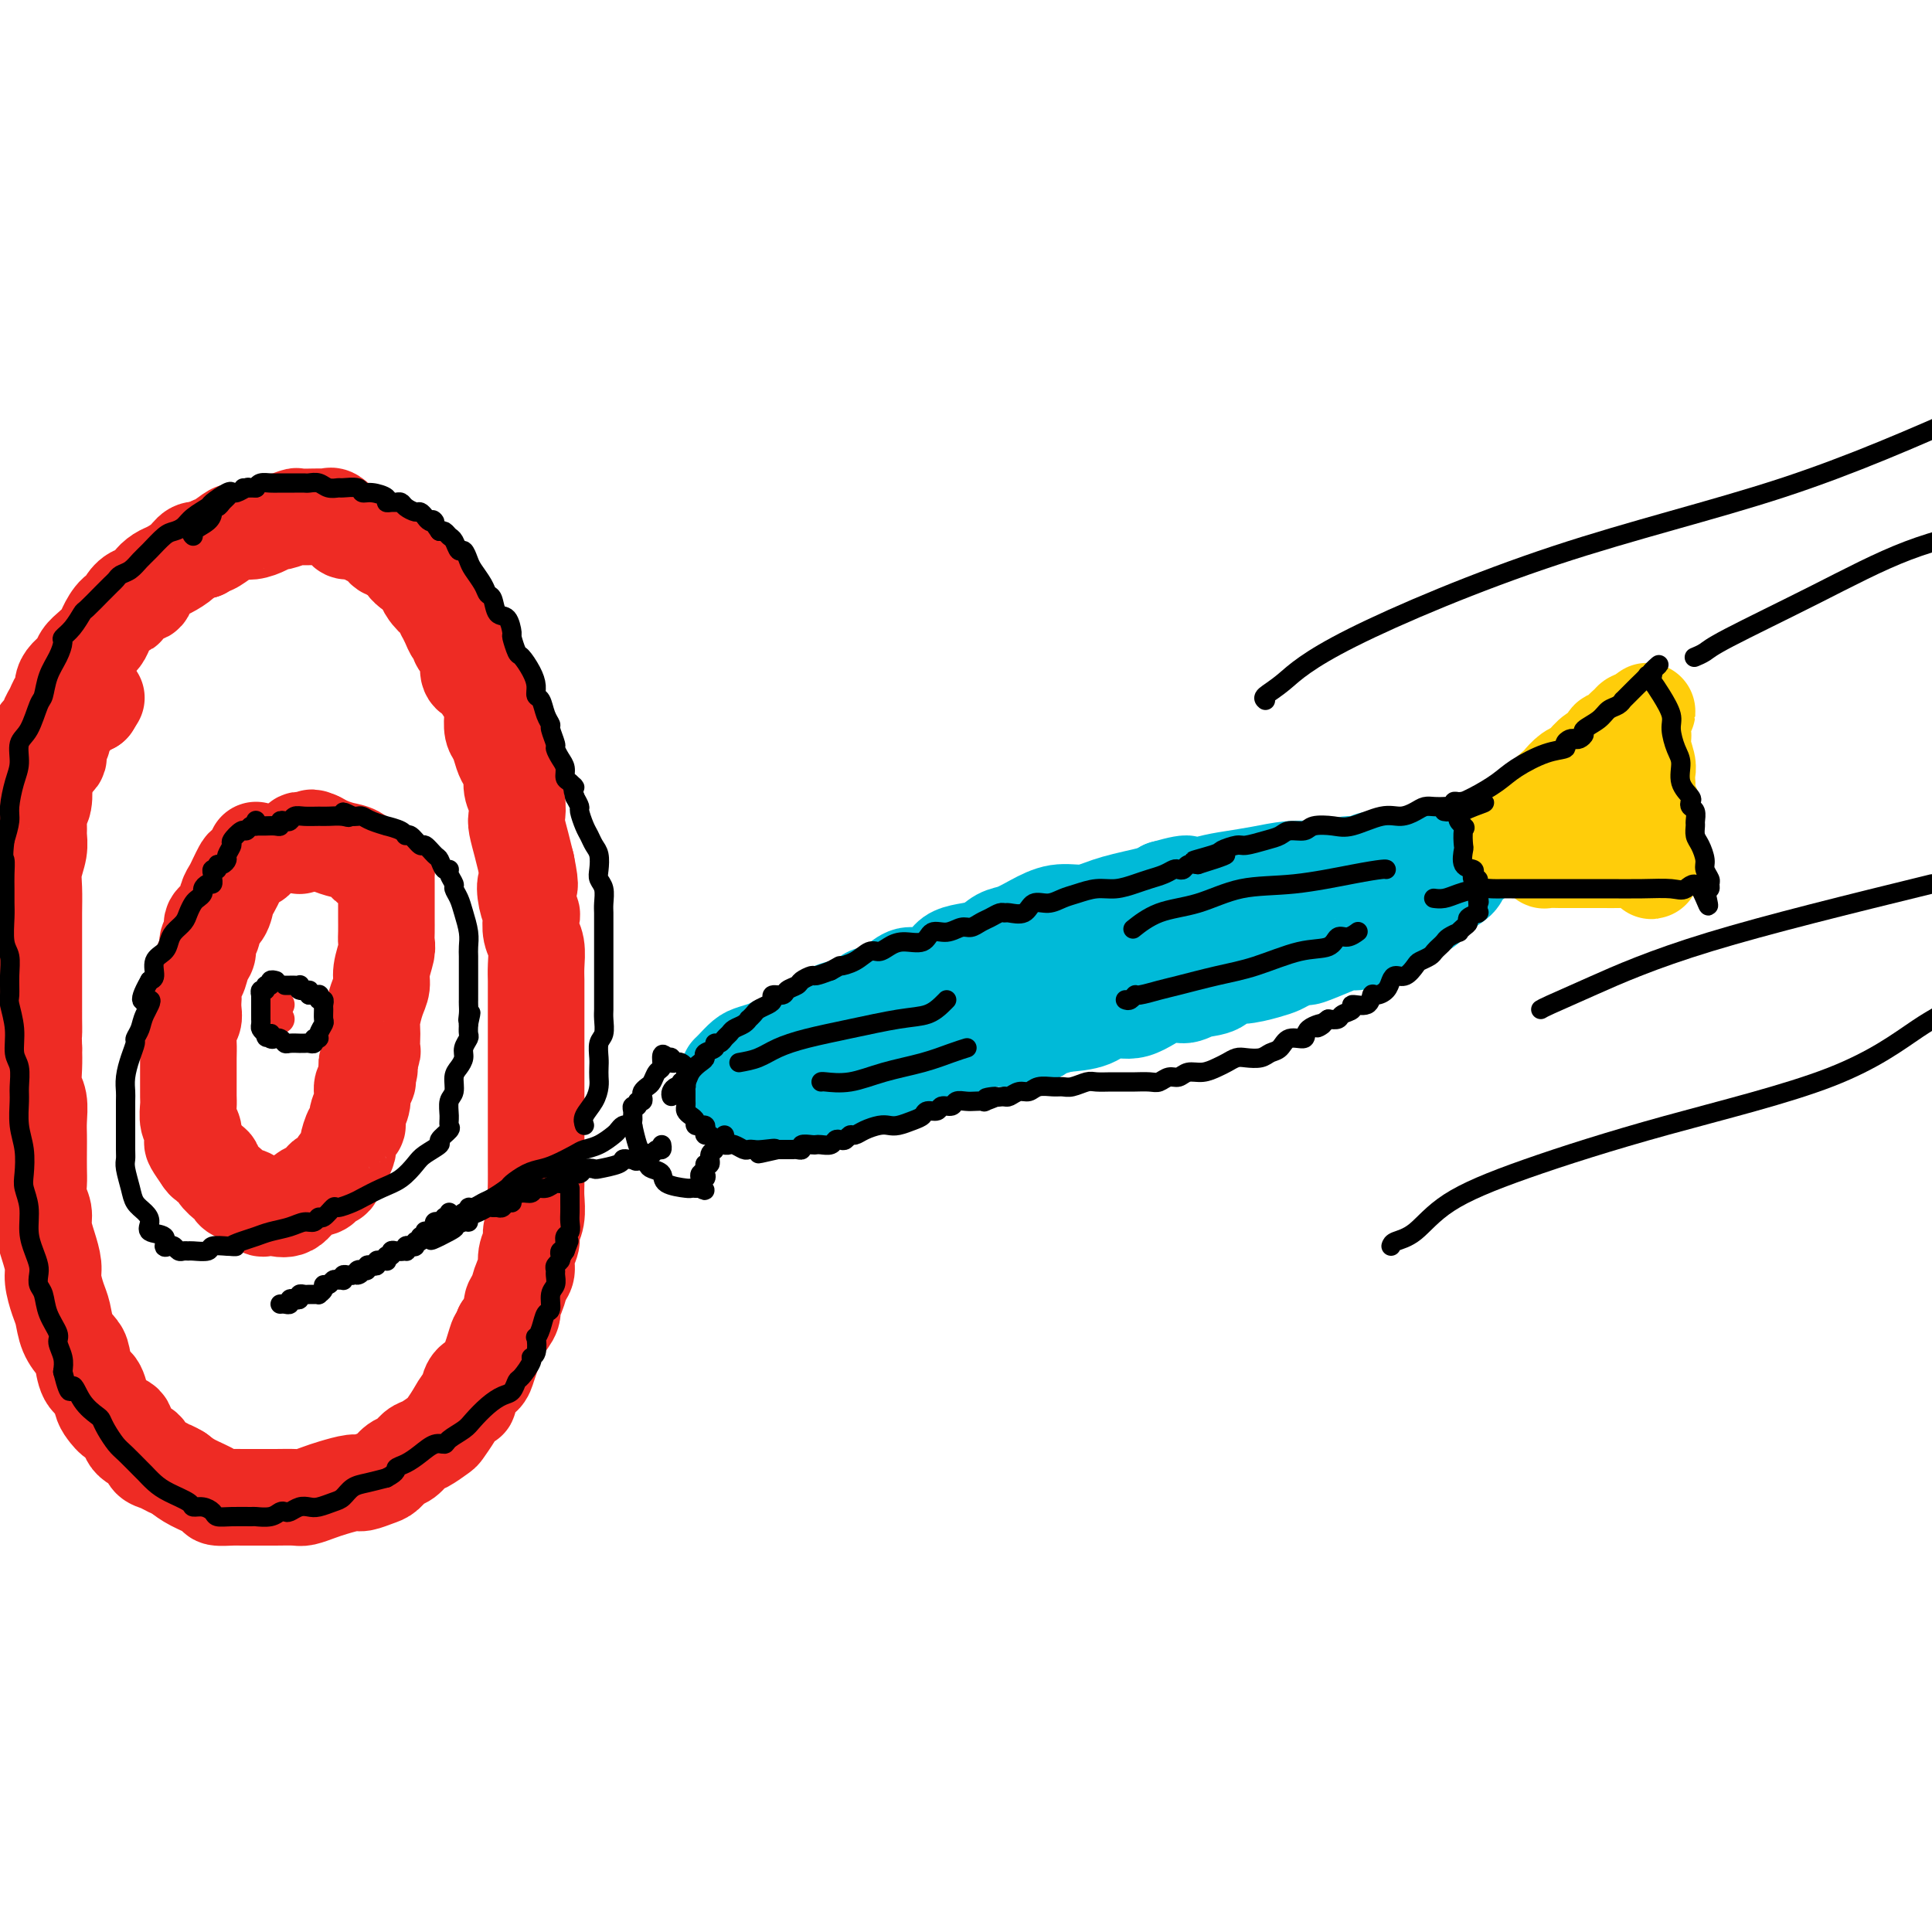 <svg viewBox='0 0 400 400' version='1.1' xmlns='http://www.w3.org/2000/svg' xmlns:xlink='http://www.w3.org/1999/xlink'><g fill='none' stroke='#00BAD8' stroke-width='20' stroke-linecap='round' stroke-linejoin='round'><path d='M151,222c-0.063,0.059 -0.126,0.118 0,0c0.126,-0.118 0.442,-0.413 1,-1c0.558,-0.587 1.359,-1.466 2,-2c0.641,-0.534 1.124,-0.724 2,-1c0.876,-0.276 2.145,-0.640 3,-1c0.855,-0.360 1.295,-0.716 2,-1c0.705,-0.284 1.676,-0.494 3,-1c1.324,-0.506 3.002,-1.306 4,-2c0.998,-0.694 1.316,-1.281 2,-2c0.684,-0.719 1.733,-1.571 3,-2c1.267,-0.429 2.751,-0.434 4,-1c1.249,-0.566 2.262,-1.691 3,-2c0.738,-0.309 1.203,0.199 2,0c0.797,-0.199 1.928,-1.104 3,-2c1.072,-0.896 2.085,-1.785 3,-2c0.915,-0.215 1.732,0.242 3,0c1.268,-0.242 2.986,-1.182 4,-2c1.014,-0.818 1.324,-1.514 2,-2c0.676,-0.486 1.719,-0.763 3,-1c1.281,-0.237 2.799,-0.435 4,-1c1.201,-0.565 2.085,-1.495 3,-2c0.915,-0.505 1.862,-0.583 3,-1c1.138,-0.417 2.467,-1.172 4,-2c1.533,-0.828 3.270,-1.727 5,-2c1.730,-0.273 3.454,0.082 5,0c1.546,-0.082 2.914,-0.599 4,-1c1.086,-0.401 1.889,-0.685 3,-1c1.111,-0.315 2.530,-0.662 4,-1c1.470,-0.338 2.991,-0.668 4,-1c1.009,-0.332 1.504,-0.666 2,-1'/><path d='M241,184c7.470,-2.118 4.146,-0.414 4,0c-0.146,0.414 2.888,-0.464 5,-1c2.112,-0.536 3.302,-0.731 5,-1c1.698,-0.269 3.903,-0.612 6,-1c2.097,-0.388 4.085,-0.821 6,-1c1.915,-0.179 3.757,-0.104 5,0c1.243,0.104 1.888,0.238 3,0c1.112,-0.238 2.691,-0.847 4,-1c1.309,-0.153 2.346,0.151 3,0c0.654,-0.151 0.923,-0.757 2,-1c1.077,-0.243 2.960,-0.121 4,0c1.040,0.121 1.236,0.243 2,0c0.764,-0.243 2.095,-0.850 3,-1c0.905,-0.150 1.384,0.156 2,0c0.616,-0.156 1.370,-0.774 2,-1c0.630,-0.226 1.138,-0.061 2,0c0.862,0.061 2.078,0.016 3,0c0.922,-0.016 1.549,-0.005 2,0c0.451,0.005 0.725,0.002 1,0'/><path d='M305,176c9.870,-1.046 2.544,0.340 0,1c-2.544,0.660 -0.306,0.596 0,1c0.306,0.404 -1.319,1.278 -2,2c-0.681,0.722 -0.419,1.293 -1,2c-0.581,0.707 -2.004,1.552 -3,2c-0.996,0.448 -1.564,0.500 -2,1c-0.436,0.500 -0.738,1.447 -1,2c-0.262,0.553 -0.482,0.711 -1,1c-0.518,0.289 -1.332,0.707 -2,1c-0.668,0.293 -1.190,0.461 -2,1c-0.810,0.539 -1.907,1.450 -3,2c-1.093,0.550 -2.180,0.737 -3,1c-0.820,0.263 -1.373,0.600 -2,1c-0.627,0.400 -1.328,0.863 -2,1c-0.672,0.137 -1.314,-0.051 -2,0c-0.686,0.051 -1.415,0.342 -3,1c-1.585,0.658 -4.025,1.681 -5,2c-0.975,0.319 -0.484,-0.068 -1,0c-0.516,0.068 -2.040,0.591 -3,1c-0.960,0.409 -1.358,0.705 -2,1c-0.642,0.295 -1.530,0.589 -3,1c-1.470,0.411 -3.523,0.938 -5,1c-1.477,0.062 -2.378,-0.340 -3,0c-0.622,0.340 -0.966,1.423 -2,2c-1.034,0.577 -2.759,0.646 -4,1c-1.241,0.354 -2.000,0.991 -3,1c-1.000,0.009 -2.243,-0.611 -4,0c-1.757,0.611 -4.028,2.452 -6,3c-1.972,0.548 -3.646,-0.199 -5,0c-1.354,0.199 -2.387,1.342 -4,2c-1.613,0.658 -3.807,0.829 -6,1'/><path d='M220,212c-10.337,3.018 -5.678,2.064 -5,2c0.678,-0.064 -2.623,0.761 -5,1c-2.377,0.239 -3.829,-0.107 -5,0c-1.171,0.107 -2.059,0.668 -3,1c-0.941,0.332 -1.933,0.437 -3,1c-1.067,0.563 -2.209,1.585 -3,2c-0.791,0.415 -1.229,0.223 -2,0c-0.771,-0.223 -1.873,-0.476 -3,0c-1.127,0.476 -2.279,1.682 -3,2c-0.721,0.318 -1.012,-0.251 -2,0c-0.988,0.251 -2.672,1.321 -4,2c-1.328,0.679 -2.300,0.965 -3,1c-0.700,0.035 -1.127,-0.183 -2,0c-0.873,0.183 -2.192,0.767 -3,1c-0.808,0.233 -1.104,0.115 -2,0c-0.896,-0.115 -2.394,-0.227 -3,0c-0.606,0.227 -0.322,0.792 -1,1c-0.678,0.208 -2.317,0.060 -3,0c-0.683,-0.060 -0.408,-0.030 -1,0c-0.592,0.030 -2.051,0.061 -3,0c-0.949,-0.061 -1.388,-0.212 -2,0c-0.612,0.212 -1.395,0.788 -2,1c-0.605,0.212 -1.030,0.061 -1,0c0.030,-0.061 0.515,-0.030 1,0'/><path d='M157,227c-9.664,2.354 -2.324,0.740 1,0c3.324,-0.740 2.634,-0.607 3,-1c0.366,-0.393 1.790,-1.313 4,-2c2.210,-0.687 5.207,-1.140 8,-2c2.793,-0.860 5.382,-2.128 8,-3c2.618,-0.872 5.266,-1.346 8,-2c2.734,-0.654 5.554,-1.486 8,-2c2.446,-0.514 4.517,-0.711 6,-1c1.483,-0.289 2.377,-0.669 3,-1c0.623,-0.331 0.973,-0.612 2,-1c1.027,-0.388 2.729,-0.881 4,-1c1.271,-0.119 2.111,0.138 3,0c0.889,-0.138 1.828,-0.670 3,-1c1.172,-0.330 2.576,-0.457 4,-1c1.424,-0.543 2.868,-1.504 4,-2c1.132,-0.496 1.954,-0.529 3,-1c1.046,-0.471 2.318,-1.379 3,-2c0.682,-0.621 0.774,-0.955 1,-1c0.226,-0.045 0.584,0.199 1,0c0.416,-0.199 0.888,-0.841 1,-1c0.112,-0.159 -0.137,0.165 0,0c0.137,-0.165 0.659,-0.818 1,-1c0.341,-0.182 0.500,0.107 1,0c0.500,-0.107 1.340,-0.611 2,-1c0.660,-0.389 1.139,-0.664 2,-1c0.861,-0.336 2.105,-0.734 3,-1c0.895,-0.266 1.441,-0.400 2,-1c0.559,-0.600 1.129,-1.666 2,-2c0.871,-0.334 2.042,0.064 3,0c0.958,-0.064 1.702,-0.590 2,-1c0.298,-0.410 0.149,-0.705 0,-1'/><path d='M253,193c4.917,-2.471 1.710,-0.648 1,0c-0.710,0.648 1.078,0.122 2,0c0.922,-0.122 0.979,0.159 1,0c0.021,-0.159 0.006,-0.760 0,-1c-0.006,-0.240 -0.003,-0.120 0,0'/></g>
<g fill='none' stroke='#FFCD0A' stroke-width='20' stroke-linecap='round' stroke-linejoin='round'><path d='M312,174c0.017,-0.346 0.035,-0.692 0,-1c-0.035,-0.308 -0.121,-0.578 0,-1c0.121,-0.422 0.451,-0.994 1,-1c0.549,-0.006 1.317,0.555 2,0c0.683,-0.555 1.281,-2.228 2,-3c0.719,-0.772 1.557,-0.645 2,-1c0.443,-0.355 0.489,-1.194 1,-2c0.511,-0.806 1.486,-1.579 2,-2c0.514,-0.421 0.567,-0.489 1,-1c0.433,-0.511 1.246,-1.465 2,-2c0.754,-0.535 1.449,-0.653 2,-1c0.551,-0.347 0.960,-0.924 1,-1c0.040,-0.076 -0.287,0.349 0,0c0.287,-0.349 1.190,-1.470 2,-2c0.810,-0.530 1.527,-0.467 2,-1c0.473,-0.533 0.700,-1.663 1,-2c0.300,-0.337 0.672,0.117 1,0c0.328,-0.117 0.613,-0.806 1,-1c0.387,-0.194 0.878,0.106 1,0c0.122,-0.106 -0.125,-0.617 0,-1c0.125,-0.383 0.621,-0.639 1,-1c0.379,-0.361 0.640,-0.828 1,-1c0.360,-0.172 0.817,-0.049 1,0c0.183,0.049 0.091,0.025 0,0'/><path d='M339,149c4.112,-3.746 0.892,-0.609 0,1c-0.892,1.609 0.546,1.692 1,2c0.454,0.308 -0.074,0.840 0,2c0.074,1.160 0.751,2.948 1,4c0.249,1.052 0.071,1.367 0,2c-0.071,0.633 -0.033,1.584 0,2c0.033,0.416 0.061,0.297 0,1c-0.061,0.703 -0.213,2.230 0,3c0.213,0.770 0.789,0.785 1,1c0.211,0.215 0.057,0.631 0,1c-0.057,0.369 -0.015,0.691 0,1c0.015,0.309 0.004,0.607 0,1c-0.004,0.393 -0.001,0.883 0,1c0.001,0.117 0.000,-0.137 0,0c-0.000,0.137 -0.000,0.666 0,1c0.000,0.334 0.000,0.471 0,1c-0.000,0.529 -0.000,1.448 0,2c0.000,0.552 0.000,0.736 0,1c-0.000,0.264 -0.000,0.610 0,1c0.000,0.390 0.000,0.826 0,1c-0.000,0.174 -0.000,0.087 0,0'/><path d='M342,178c0.276,4.486 -0.533,1.202 -1,0c-0.467,-1.202 -0.593,-0.322 -1,0c-0.407,0.322 -1.096,0.086 -2,0c-0.904,-0.086 -2.022,-0.023 -3,0c-0.978,0.023 -1.814,0.006 -3,0c-1.186,-0.006 -2.720,-0.001 -4,0c-1.280,0.001 -2.304,-0.004 -3,0c-0.696,0.004 -1.062,0.015 -2,0c-0.938,-0.015 -2.447,-0.056 -3,0c-0.553,0.056 -0.149,0.207 0,0c0.149,-0.207 0.043,-0.774 0,-1c-0.043,-0.226 -0.021,-0.113 0,0'/></g>
<g fill='none' stroke='#EE2B24' stroke-width='20' stroke-linecap='round' stroke-linejoin='round'><path d='M8,156c-0.017,-0.355 -0.033,-0.710 0,-1c0.033,-0.290 0.117,-0.514 0,-1c-0.117,-0.486 -0.435,-1.233 0,-2c0.435,-0.767 1.623,-1.553 2,-2c0.377,-0.447 -0.057,-0.557 0,-1c0.057,-0.443 0.606,-1.221 1,-2c0.394,-0.779 0.634,-1.560 1,-2c0.366,-0.440 0.857,-0.541 1,-1c0.143,-0.459 -0.061,-1.278 0,-2c0.061,-0.722 0.387,-1.349 1,-2c0.613,-0.651 1.511,-1.328 2,-2c0.489,-0.672 0.567,-1.339 1,-2c0.433,-0.661 1.220,-1.315 2,-2c0.780,-0.685 1.552,-1.401 2,-2c0.448,-0.599 0.570,-1.083 1,-2c0.430,-0.917 1.166,-2.269 2,-3c0.834,-0.731 1.767,-0.843 2,-1c0.233,-0.157 -0.233,-0.361 0,-1c0.233,-0.639 1.163,-1.715 2,-2c0.837,-0.285 1.579,0.219 2,0c0.421,-0.219 0.521,-1.162 1,-2c0.479,-0.838 1.335,-1.570 2,-2c0.665,-0.430 1.137,-0.559 2,-1c0.863,-0.441 2.117,-1.196 3,-2c0.883,-0.804 1.395,-1.658 2,-2c0.605,-0.342 1.302,-0.171 2,0'/><path d='M42,114c3.078,-2.133 1.773,-0.967 2,-1c0.227,-0.033 1.988,-1.267 3,-2c1.012,-0.733 1.277,-0.966 2,-1c0.723,-0.034 1.903,0.131 3,0c1.097,-0.131 2.109,-0.557 3,-1c0.891,-0.443 1.661,-0.903 2,-1c0.339,-0.097 0.249,0.170 1,0c0.751,-0.170 2.344,-0.778 3,-1c0.656,-0.222 0.375,-0.060 1,0c0.625,0.060 2.157,0.016 3,0c0.843,-0.016 0.998,-0.006 1,0c0.002,0.006 -0.150,0.008 0,0c0.150,-0.008 0.601,-0.026 1,0c0.399,0.026 0.745,0.097 1,0c0.255,-0.097 0.421,-0.363 1,0c0.579,0.363 1.573,1.355 2,2c0.427,0.645 0.286,0.943 1,1c0.714,0.057 2.281,-0.125 3,0c0.719,0.125 0.588,0.559 1,1c0.412,0.441 1.367,0.889 2,1c0.633,0.111 0.943,-0.115 1,0c0.057,0.115 -0.140,0.570 0,1c0.140,0.430 0.616,0.836 1,1c0.384,0.164 0.677,0.085 1,0c0.323,-0.085 0.678,-0.178 1,0c0.322,0.178 0.612,0.625 1,1c0.388,0.375 0.874,0.678 1,1c0.126,0.322 -0.107,0.663 0,1c0.107,0.337 0.553,0.668 1,1'/><path d='M85,118c2.732,1.666 1.061,0.330 1,0c-0.061,-0.330 1.489,0.344 2,1c0.511,0.656 -0.017,1.294 0,2c0.017,0.706 0.578,1.480 1,2c0.422,0.520 0.705,0.786 1,1c0.295,0.214 0.604,0.376 1,1c0.396,0.624 0.881,1.711 1,2c0.119,0.289 -0.126,-0.221 0,0c0.126,0.221 0.625,1.172 1,2c0.375,0.828 0.626,1.533 1,2c0.374,0.467 0.870,0.696 1,1c0.130,0.304 -0.105,0.684 0,1c0.105,0.316 0.552,0.569 1,1c0.448,0.431 0.897,1.039 1,2c0.103,0.961 -0.140,2.274 0,3c0.140,0.726 0.665,0.865 1,1c0.335,0.135 0.481,0.267 1,1c0.519,0.733 1.410,2.068 2,3c0.590,0.932 0.879,1.461 1,2c0.121,0.539 0.074,1.089 0,2c-0.074,0.911 -0.173,2.183 0,3c0.173,0.817 0.620,1.181 1,2c0.380,0.819 0.694,2.095 1,3c0.306,0.905 0.604,1.440 1,2c0.396,0.560 0.890,1.146 1,2c0.110,0.854 -0.164,1.978 0,3c0.164,1.022 0.765,1.942 1,3c0.235,1.058 0.104,2.253 0,3c-0.104,0.747 -0.182,1.047 0,2c0.182,0.953 0.623,2.558 1,4c0.377,1.442 0.688,2.721 1,4'/><path d='M109,179c1.254,6.186 0.387,4.150 0,4c-0.387,-0.150 -0.296,1.586 0,3c0.296,1.414 0.797,2.507 1,3c0.203,0.493 0.107,0.386 0,1c-0.107,0.614 -0.225,1.948 0,3c0.225,1.052 0.792,1.822 1,3c0.208,1.178 0.056,2.766 0,4c-0.056,1.234 -0.015,2.116 0,3c0.015,0.884 0.004,1.772 0,3c-0.004,1.228 -0.001,2.797 0,4c0.001,1.203 0.000,2.041 0,3c-0.000,0.959 -0.000,2.041 0,3c0.000,0.959 0.000,1.796 0,3c-0.000,1.204 0.000,2.776 0,4c-0.000,1.224 -0.000,2.101 0,3c0.000,0.899 0.000,1.819 0,3c-0.000,1.181 -0.000,2.622 0,4c0.000,1.378 0.001,2.693 0,4c-0.001,1.307 -0.004,2.605 0,4c0.004,1.395 0.016,2.887 0,4c-0.016,1.113 -0.061,1.848 0,3c0.061,1.152 0.227,2.721 0,4c-0.227,1.279 -0.849,2.267 -1,3c-0.151,0.733 0.167,1.211 0,2c-0.167,0.789 -0.819,1.888 -1,3c-0.181,1.112 0.111,2.237 0,3c-0.111,0.763 -0.624,1.166 -1,2c-0.376,0.834 -0.616,2.100 -1,3c-0.384,0.900 -0.911,1.435 -1,2c-0.089,0.565 0.260,1.162 0,2c-0.260,0.838 -1.130,1.919 -2,3'/><path d='M104,275c-1.263,3.870 -0.919,2.044 -1,2c-0.081,-0.044 -0.586,1.692 -1,3c-0.414,1.308 -0.737,2.187 -1,3c-0.263,0.813 -0.465,1.561 -1,2c-0.535,0.439 -1.403,0.571 -2,1c-0.597,0.429 -0.924,1.155 -1,2c-0.076,0.845 0.098,1.808 0,2c-0.098,0.192 -0.467,-0.386 -1,0c-0.533,0.386 -1.231,1.737 -2,3c-0.769,1.263 -1.609,2.436 -2,3c-0.391,0.564 -0.331,0.517 -1,1c-0.669,0.483 -2.066,1.495 -3,2c-0.934,0.505 -1.404,0.502 -2,1c-0.596,0.498 -1.319,1.496 -2,2c-0.681,0.504 -1.321,0.512 -2,1c-0.679,0.488 -1.396,1.454 -2,2c-0.604,0.546 -1.095,0.671 -2,1c-0.905,0.329 -2.225,0.863 -3,1c-0.775,0.137 -1.007,-0.121 -2,0c-0.993,0.121 -2.747,0.621 -4,1c-1.253,0.379 -2.005,0.637 -3,1c-0.995,0.363 -2.235,0.829 -3,1c-0.765,0.171 -1.057,0.046 -2,0c-0.943,-0.046 -2.537,-0.012 -4,0c-1.463,0.012 -2.795,0.001 -4,0c-1.205,-0.001 -2.283,0.008 -3,0c-0.717,-0.008 -1.073,-0.033 -2,0c-0.927,0.033 -2.424,0.122 -3,0c-0.576,-0.122 -0.232,-0.456 -1,-1c-0.768,-0.544 -2.648,-1.298 -4,-2c-1.352,-0.702 -2.176,-1.351 -3,-2'/><path d='M37,305c-1.601,-0.948 -1.602,-0.819 -2,-1c-0.398,-0.181 -1.191,-0.672 -2,-1c-0.809,-0.328 -1.634,-0.493 -2,-1c-0.366,-0.507 -0.273,-1.358 -1,-2c-0.727,-0.642 -2.275,-1.077 -3,-2c-0.725,-0.923 -0.627,-2.335 -1,-3c-0.373,-0.665 -1.217,-0.585 -2,-1c-0.783,-0.415 -1.505,-1.326 -2,-2c-0.495,-0.674 -0.761,-1.110 -1,-2c-0.239,-0.890 -0.449,-2.232 -1,-3c-0.551,-0.768 -1.443,-0.961 -2,-2c-0.557,-1.039 -0.779,-2.923 -1,-4c-0.221,-1.077 -0.441,-1.345 -1,-2c-0.559,-0.655 -1.455,-1.697 -2,-3c-0.545,-1.303 -0.737,-2.869 -1,-4c-0.263,-1.131 -0.596,-1.829 -1,-3c-0.404,-1.171 -0.878,-2.816 -1,-4c-0.122,-1.184 0.107,-1.906 0,-3c-0.107,-1.094 -0.550,-2.561 -1,-4c-0.450,-1.439 -0.905,-2.849 -1,-4c-0.095,-1.151 0.171,-2.044 0,-3c-0.171,-0.956 -0.778,-1.974 -1,-3c-0.222,-1.026 -0.060,-2.058 0,-3c0.060,-0.942 0.017,-1.792 0,-3c-0.017,-1.208 -0.008,-2.773 0,-4c0.008,-1.227 0.016,-2.116 0,-3c-0.016,-0.884 -0.057,-1.762 0,-3c0.057,-1.238 0.211,-2.837 0,-4c-0.211,-1.163 -0.788,-1.890 -1,-3c-0.212,-1.110 -0.061,-2.603 0,-4c0.061,-1.397 0.030,-2.699 0,-4'/><path d='M7,217c-0.155,-5.282 -0.041,-2.985 0,-3c0.041,-0.015 0.011,-2.340 0,-3c-0.011,-0.660 -0.003,0.344 0,0c0.003,-0.344 0.001,-2.036 0,-3c-0.001,-0.964 -0.000,-1.199 0,-2c0.000,-0.801 0.000,-2.168 0,-3c-0.000,-0.832 0.000,-1.127 0,-2c-0.000,-0.873 -0.000,-2.322 0,-3c0.000,-0.678 0.000,-0.586 0,-1c-0.000,-0.414 -0.001,-1.334 0,-2c0.001,-0.666 0.004,-1.077 0,-2c-0.004,-0.923 -0.015,-2.359 0,-4c0.015,-1.641 0.057,-3.488 0,-5c-0.057,-1.512 -0.212,-2.689 0,-4c0.212,-1.311 0.793,-2.757 1,-4c0.207,-1.243 0.042,-2.282 0,-3c-0.042,-0.718 0.040,-1.115 0,-2c-0.040,-0.885 -0.203,-2.258 0,-3c0.203,-0.742 0.773,-0.853 1,-2c0.227,-1.147 0.111,-3.330 0,-4c-0.111,-0.670 -0.218,0.172 0,0c0.218,-0.172 0.761,-1.358 1,-2c0.239,-0.642 0.173,-0.738 0,-1c-0.173,-0.262 -0.454,-0.689 0,-1c0.454,-0.311 1.644,-0.506 2,-1c0.356,-0.494 -0.123,-1.288 0,-2c0.123,-0.712 0.848,-1.343 1,-2c0.152,-0.657 -0.269,-1.341 0,-2c0.269,-0.659 1.226,-1.293 2,-2c0.774,-0.707 1.364,-1.488 2,-2c0.636,-0.512 1.318,-0.756 2,-1'/><path d='M19,146c1.667,-2.667 0.833,-1.333 0,0'/><path d='M53,176c-0.054,0.335 -0.109,0.670 0,1c0.109,0.330 0.380,0.655 0,1c-0.380,0.345 -1.412,0.710 -2,1c-0.588,0.290 -0.734,0.504 -1,1c-0.266,0.496 -0.654,1.273 -1,2c-0.346,0.727 -0.652,1.402 -1,2c-0.348,0.598 -0.738,1.119 -1,2c-0.262,0.881 -0.395,2.123 -1,3c-0.605,0.877 -1.682,1.388 -2,2c-0.318,0.612 0.122,1.324 0,2c-0.122,0.676 -0.807,1.317 -1,2c-0.193,0.683 0.106,1.409 0,2c-0.106,0.591 -0.617,1.046 -1,2c-0.383,0.954 -0.639,2.405 -1,3c-0.361,0.595 -0.828,0.334 -1,1c-0.172,0.666 -0.050,2.261 0,3c0.050,0.739 0.027,0.624 0,1c-0.027,0.376 -0.060,1.244 0,2c0.060,0.756 0.212,1.400 0,2c-0.212,0.600 -0.789,1.157 -1,2c-0.211,0.843 -0.057,1.973 0,3c0.057,1.027 0.015,1.951 0,3c-0.015,1.049 -0.005,2.224 0,3c0.005,0.776 0.005,1.152 0,2c-0.005,0.848 -0.015,2.168 0,3c0.015,0.832 0.055,1.177 0,2c-0.055,0.823 -0.205,2.124 0,3c0.205,0.876 0.766,1.328 1,2c0.234,0.672 0.140,1.566 0,2c-0.140,0.434 -0.326,0.410 0,1c0.326,0.590 1.163,1.795 2,3'/><path d='M42,240c0.885,1.372 1.597,0.802 2,1c0.403,0.198 0.496,1.165 1,2c0.504,0.835 1.420,1.538 2,2c0.580,0.462 0.824,0.684 1,1c0.176,0.316 0.284,0.726 1,1c0.716,0.274 2.038,0.413 3,1c0.962,0.587 1.562,1.621 2,2c0.438,0.379 0.715,0.104 1,0c0.285,-0.104 0.579,-0.039 1,0c0.421,0.039 0.971,0.050 1,0c0.029,-0.050 -0.461,-0.160 0,0c0.461,0.160 1.873,0.589 3,0c1.127,-0.589 1.970,-2.195 3,-3c1.030,-0.805 2.247,-0.807 3,-1c0.753,-0.193 1.043,-0.576 1,-1c-0.043,-0.424 -0.419,-0.887 0,-1c0.419,-0.113 1.632,0.126 2,0c0.368,-0.126 -0.108,-0.615 0,-1c0.108,-0.385 0.799,-0.664 1,-1c0.201,-0.336 -0.087,-0.728 0,-1c0.087,-0.272 0.549,-0.425 1,-1c0.451,-0.575 0.890,-1.571 1,-2c0.110,-0.429 -0.110,-0.292 0,-1c0.110,-0.708 0.550,-2.263 1,-3c0.450,-0.737 0.909,-0.656 1,-1c0.091,-0.344 -0.186,-1.114 0,-2c0.186,-0.886 0.833,-1.887 1,-3c0.167,-1.113 -0.147,-2.338 0,-3c0.147,-0.662 0.756,-0.761 1,-1c0.244,-0.239 0.122,-0.620 0,-1'/><path d='M76,223c1.079,-3.423 0.275,-1.480 0,-1c-0.275,0.480 -0.021,-0.504 0,-1c0.021,-0.496 -0.190,-0.503 0,-1c0.190,-0.497 0.782,-1.482 1,-2c0.218,-0.518 0.061,-0.568 0,-1c-0.061,-0.432 -0.026,-1.246 0,-2c0.026,-0.754 0.045,-1.450 0,-2c-0.045,-0.550 -0.152,-0.956 0,-2c0.152,-1.044 0.562,-2.727 1,-4c0.438,-1.273 0.902,-2.136 1,-3c0.098,-0.864 -0.170,-1.729 0,-3c0.170,-1.271 0.778,-2.946 1,-4c0.222,-1.054 0.060,-1.486 0,-2c-0.060,-0.514 -0.016,-1.111 0,-2c0.016,-0.889 0.004,-2.069 0,-3c-0.004,-0.931 -0.001,-1.611 0,-2c0.001,-0.389 0.000,-0.485 0,-1c-0.000,-0.515 -0.000,-1.447 0,-2c0.000,-0.553 0.001,-0.727 0,-1c-0.001,-0.273 -0.002,-0.646 0,-1c0.002,-0.354 0.008,-0.687 0,-1c-0.008,-0.313 -0.029,-0.604 0,-1c0.029,-0.396 0.108,-0.898 0,-1c-0.108,-0.102 -0.402,0.194 -1,0c-0.598,-0.194 -1.500,-0.878 -2,-1c-0.500,-0.122 -0.596,0.317 -1,0c-0.404,-0.317 -1.114,-1.392 -2,-2c-0.886,-0.608 -1.949,-0.751 -3,-1c-1.051,-0.249 -2.091,-0.606 -3,-1c-0.909,-0.394 -1.688,-0.827 -2,-1c-0.312,-0.173 -0.156,-0.087 0,0'/><path d='M66,174c-2.344,-1.082 -1.202,-0.286 -1,0c0.202,0.286 -0.534,0.063 -1,0c-0.466,-0.063 -0.661,0.036 -1,0c-0.339,-0.036 -0.823,-0.205 -1,0c-0.177,0.205 -0.048,0.786 0,1c0.048,0.214 0.014,0.061 0,0c-0.014,-0.061 -0.007,-0.031 0,0'/></g>
<g fill='none' stroke='#EE2B24' stroke-width='6' stroke-linecap='round' stroke-linejoin='round'><path d='M58,208c-0.417,-0.083 -0.833,-0.167 -1,0c-0.167,0.167 -0.083,0.583 0,1'/><path d='M57,209c-0.139,0.321 0.014,0.622 0,1c-0.014,0.378 -0.196,0.833 0,1c0.196,0.167 0.770,0.048 1,0c0.230,-0.048 0.115,-0.024 0,0'/></g>
<g fill='none' stroke='#000000' stroke-width='4' stroke-linecap='round' stroke-linejoin='round'><path d='M139,227c-0.081,-0.300 -0.162,-0.601 0,-1c0.162,-0.399 0.567,-0.897 1,-1c0.433,-0.103 0.893,0.190 1,0c0.107,-0.190 -0.139,-0.863 0,-1c0.139,-0.137 0.662,0.261 1,0c0.338,-0.261 0.491,-1.183 1,-2c0.509,-0.817 1.375,-1.529 2,-2c0.625,-0.471 1.008,-0.700 1,-1c-0.008,-0.300 -0.405,-0.672 0,-1c0.405,-0.328 1.614,-0.613 2,-1c0.386,-0.387 -0.052,-0.877 0,-1c0.052,-0.123 0.595,0.122 1,0c0.405,-0.122 0.673,-0.611 1,-1c0.327,-0.389 0.714,-0.678 1,-1c0.286,-0.322 0.472,-0.678 1,-1c0.528,-0.322 1.397,-0.611 2,-1c0.603,-0.389 0.938,-0.878 1,-1c0.062,-0.122 -0.151,0.122 0,0c0.151,-0.122 0.666,-0.611 1,-1c0.334,-0.389 0.489,-0.678 1,-1c0.511,-0.322 1.379,-0.678 2,-1c0.621,-0.322 0.997,-0.611 1,-1c0.003,-0.389 -0.365,-0.877 0,-1c0.365,-0.123 1.464,0.121 2,0c0.536,-0.121 0.509,-0.606 1,-1c0.491,-0.394 1.499,-0.697 2,-1c0.501,-0.303 0.495,-0.607 1,-1c0.505,-0.393 1.521,-0.875 2,-1c0.479,-0.125 0.423,0.107 1,0c0.577,-0.107 1.789,-0.554 3,-1'/><path d='M172,201c2.633,-1.437 1.716,-1.029 2,-1c0.284,0.029 1.768,-0.322 3,-1c1.232,-0.678 2.210,-1.682 3,-2c0.790,-0.318 1.390,0.051 2,0c0.610,-0.051 1.230,-0.520 2,-1c0.770,-0.480 1.690,-0.970 3,-1c1.310,-0.030 3.008,0.399 4,0c0.992,-0.399 1.277,-1.627 2,-2c0.723,-0.373 1.884,0.107 3,0c1.116,-0.107 2.186,-0.803 3,-1c0.814,-0.197 1.370,0.105 2,0c0.630,-0.105 1.333,-0.617 2,-1c0.667,-0.383 1.299,-0.636 2,-1c0.701,-0.364 1.471,-0.837 2,-1c0.529,-0.163 0.816,-0.015 1,0c0.184,0.015 0.265,-0.104 1,0c0.735,0.104 2.124,0.432 3,0c0.876,-0.432 1.238,-1.622 2,-2c0.762,-0.378 1.925,0.057 3,0c1.075,-0.057 2.062,-0.607 3,-1c0.938,-0.393 1.825,-0.630 3,-1c1.175,-0.370 2.636,-0.872 4,-1c1.364,-0.128 2.631,0.120 4,0c1.369,-0.120 2.839,-0.607 4,-1c1.161,-0.393 2.013,-0.693 3,-1c0.987,-0.307 2.109,-0.622 3,-1c0.891,-0.378 1.551,-0.820 2,-1c0.449,-0.180 0.687,-0.100 1,0c0.313,0.100 0.700,0.219 1,0c0.300,-0.219 0.514,-0.777 1,-1c0.486,-0.223 1.243,-0.112 2,0'/><path d='M248,179c11.596,-3.581 2.586,-1.533 0,-1c-2.586,0.533 1.253,-0.449 3,-1c1.747,-0.551 1.403,-0.672 2,-1c0.597,-0.328 2.137,-0.862 3,-1c0.863,-0.138 1.051,0.122 2,0c0.949,-0.122 2.661,-0.625 4,-1c1.339,-0.375 2.305,-0.623 3,-1c0.695,-0.377 1.121,-0.884 2,-1c0.879,-0.116 2.213,0.157 3,0c0.787,-0.157 1.029,-0.745 2,-1c0.971,-0.255 2.673,-0.176 4,0c1.327,0.176 2.281,0.450 4,0c1.719,-0.450 4.204,-1.623 6,-2c1.796,-0.377 2.905,0.043 4,0c1.095,-0.043 2.177,-0.548 3,-1c0.823,-0.452 1.387,-0.852 2,-1c0.613,-0.148 1.274,-0.043 2,0c0.726,0.043 1.518,0.026 2,0c0.482,-0.026 0.655,-0.060 1,0c0.345,0.060 0.863,0.215 1,0c0.137,-0.215 -0.108,-0.800 0,-1c0.108,-0.200 0.567,-0.015 1,0c0.433,0.015 0.838,-0.138 1,0c0.162,0.138 0.081,0.569 0,1'/><path d='M303,167c8.509,-1.808 2.280,-0.330 0,1c-2.280,1.330 -0.613,2.510 0,3c0.613,0.490 0.172,0.288 0,1c-0.172,0.712 -0.074,2.337 0,3c0.074,0.663 0.124,0.364 0,1c-0.124,0.636 -0.422,2.208 0,3c0.422,0.792 1.563,0.803 2,1c0.437,0.197 0.170,0.578 0,1c-0.170,0.422 -0.242,0.883 0,1c0.242,0.117 0.797,-0.109 1,0c0.203,0.109 0.054,0.555 0,1c-0.054,0.445 -0.015,0.889 0,1c0.015,0.111 0.004,-0.111 0,0c-0.004,0.111 -0.002,0.556 0,1'/><path d='M306,185c0.464,2.962 0.124,1.368 0,1c-0.124,-0.368 -0.031,0.489 0,1c0.031,0.511 0.001,0.676 0,1c-0.001,0.324 0.029,0.808 0,1c-0.029,0.192 -0.115,0.093 0,0c0.115,-0.093 0.433,-0.179 0,0c-0.433,0.179 -1.617,0.621 -2,1c-0.383,0.379 0.034,0.693 0,1c-0.034,0.307 -0.520,0.607 -1,1c-0.480,0.393 -0.955,0.879 -1,1c-0.045,0.121 0.338,-0.122 0,0c-0.338,0.122 -1.399,0.610 -2,1c-0.601,0.390 -0.742,0.682 -1,1c-0.258,0.318 -0.632,0.661 -1,1c-0.368,0.339 -0.731,0.673 -1,1c-0.269,0.327 -0.443,0.647 -1,1c-0.557,0.353 -1.497,0.738 -2,1c-0.503,0.262 -0.567,0.402 -1,1c-0.433,0.598 -1.233,1.653 -2,2c-0.767,0.347 -1.502,-0.014 -2,0c-0.498,0.014 -0.761,0.404 -1,1c-0.239,0.596 -0.454,1.399 -1,2c-0.546,0.601 -1.423,1.001 -2,1c-0.577,-0.001 -0.855,-0.404 -1,0c-0.145,0.404 -0.156,1.615 -1,2c-0.844,0.385 -2.519,-0.054 -3,0c-0.481,0.054 0.232,0.602 0,1c-0.232,0.398 -1.409,0.646 -2,1c-0.591,0.354 -0.598,0.816 -1,1c-0.402,0.184 -1.201,0.092 -2,0'/><path d='M275,211c-4.226,2.985 -1.292,1.448 -1,1c0.292,-0.448 -2.057,0.194 -3,1c-0.943,0.806 -0.478,1.775 -1,2c-0.522,0.225 -2.030,-0.293 -3,0c-0.970,0.293 -1.400,1.398 -2,2c-0.600,0.602 -1.368,0.700 -2,1c-0.632,0.300 -1.127,0.801 -2,1c-0.873,0.199 -2.123,0.096 -3,0c-0.877,-0.096 -1.379,-0.184 -2,0c-0.621,0.184 -1.360,0.642 -2,1c-0.640,0.358 -1.183,0.617 -2,1c-0.817,0.383 -1.910,0.891 -3,1c-1.090,0.109 -2.178,-0.181 -3,0c-0.822,0.181 -1.380,0.833 -2,1c-0.620,0.167 -1.303,-0.151 -2,0c-0.697,0.151 -1.408,0.773 -2,1c-0.592,0.227 -1.063,0.061 -2,0c-0.937,-0.061 -2.338,-0.016 -3,0c-0.662,0.016 -0.585,0.003 -1,0c-0.415,-0.003 -1.322,0.003 -2,0c-0.678,-0.003 -1.126,-0.015 -2,0c-0.874,0.015 -2.172,0.057 -3,0c-0.828,-0.057 -1.184,-0.212 -2,0c-0.816,0.212 -2.091,0.793 -3,1c-0.909,0.207 -1.451,0.040 -2,0c-0.549,-0.040 -1.107,0.045 -2,0c-0.893,-0.045 -2.123,-0.222 -3,0c-0.877,0.222 -1.400,0.843 -2,1c-0.600,0.157 -1.277,-0.150 -2,0c-0.723,0.150 -1.492,0.757 -2,1c-0.508,0.243 -0.754,0.121 -1,0'/><path d='M208,227c-6.667,0.713 -2.836,-0.005 -2,0c0.836,0.005 -1.324,0.732 -2,1c-0.676,0.268 0.132,0.076 0,0c-0.132,-0.076 -1.205,-0.035 -2,0c-0.795,0.035 -1.311,0.066 -2,0c-0.689,-0.066 -1.550,-0.229 -2,0c-0.450,0.229 -0.487,0.849 -1,1c-0.513,0.151 -1.501,-0.167 -2,0c-0.499,0.167 -0.507,0.819 -1,1c-0.493,0.181 -1.469,-0.109 -2,0c-0.531,0.109 -0.617,0.617 -1,1c-0.383,0.383 -1.065,0.641 -2,1c-0.935,0.359 -2.124,0.818 -3,1c-0.876,0.182 -1.439,0.086 -2,0c-0.561,-0.086 -1.120,-0.163 -2,0c-0.880,0.163 -2.081,0.566 -3,1c-0.919,0.434 -1.556,0.900 -2,1c-0.444,0.100 -0.695,-0.166 -1,0c-0.305,0.166 -0.663,0.762 -1,1c-0.337,0.238 -0.654,0.116 -1,0c-0.346,-0.116 -0.721,-0.227 -1,0c-0.279,0.227 -0.461,0.792 -1,1c-0.539,0.208 -1.436,0.060 -2,0c-0.564,-0.060 -0.795,-0.030 -1,0c-0.205,0.030 -0.385,0.061 -1,0c-0.615,-0.061 -1.665,-0.212 -2,0c-0.335,0.212 0.046,0.789 0,1c-0.046,0.211 -0.517,0.057 -1,0c-0.483,-0.057 -0.976,-0.015 -1,0c-0.024,0.015 0.422,0.004 0,0c-0.422,-0.004 -1.711,-0.002 -3,0'/><path d='M161,238c-7.405,1.702 -2.417,0.457 -1,0c1.417,-0.457 -0.737,-0.126 -2,0c-1.263,0.126 -1.635,0.048 -2,0c-0.365,-0.048 -0.724,-0.066 -1,0c-0.276,0.066 -0.469,0.215 -1,0c-0.531,-0.215 -1.399,-0.794 -2,-1c-0.601,-0.206 -0.935,-0.040 -1,0c-0.065,0.040 0.137,-0.046 0,0c-0.137,0.046 -0.615,0.223 -1,0c-0.385,-0.223 -0.678,-0.847 -1,-1c-0.322,-0.153 -0.674,0.165 -1,0c-0.326,-0.165 -0.627,-0.815 -1,-1c-0.373,-0.185 -0.817,0.094 -1,0c-0.183,-0.094 -0.106,-0.560 0,-1c0.106,-0.440 0.239,-0.853 0,-1c-0.239,-0.147 -0.851,-0.028 -1,0c-0.149,0.028 0.167,-0.034 0,0c-0.167,0.034 -0.815,0.164 -1,0c-0.185,-0.164 0.094,-0.621 0,-1c-0.094,-0.379 -0.561,-0.679 -1,-1c-0.439,-0.321 -0.850,-0.663 -1,-1c-0.150,-0.337 -0.040,-0.668 0,-1c0.040,-0.332 0.011,-0.666 0,-1c-0.011,-0.334 -0.003,-0.667 0,-1c0.003,-0.333 0.002,-0.667 0,-1'/><path d='M142,226c-0.619,-1.555 -0.166,-0.941 0,-1c0.166,-0.059 0.045,-0.789 0,-1c-0.045,-0.211 -0.015,0.097 0,0c0.015,-0.097 0.015,-0.601 0,-1c-0.015,-0.399 -0.047,-0.694 0,-1c0.047,-0.306 0.171,-0.621 0,-1c-0.171,-0.379 -0.637,-0.820 -1,-1c-0.363,-0.180 -0.623,-0.100 -1,0c-0.377,0.100 -0.871,0.219 -1,0c-0.129,-0.219 0.106,-0.777 0,-1c-0.106,-0.223 -0.553,-0.112 -1,0'/><path d='M138,219c-0.858,-1.196 -1.003,-0.685 -1,0c0.003,0.685 0.155,1.546 0,2c-0.155,0.454 -0.616,0.503 -1,1c-0.384,0.497 -0.690,1.444 -1,2c-0.310,0.556 -0.623,0.722 -1,1c-0.377,0.278 -0.818,0.667 -1,1c-0.182,0.333 -0.105,0.610 0,1c0.105,0.390 0.238,0.892 0,1c-0.238,0.108 -0.849,-0.179 -1,0c-0.151,0.179 0.156,0.822 0,1c-0.156,0.178 -0.775,-0.110 -1,0c-0.225,0.110 -0.057,0.617 0,1c0.057,0.383 0.004,0.640 0,1c-0.004,0.360 0.041,0.821 0,1c-0.041,0.179 -0.167,0.076 0,1c0.167,0.924 0.627,2.877 1,4c0.373,1.123 0.660,1.418 1,2c0.340,0.582 0.732,1.452 1,2c0.268,0.548 0.411,0.774 1,1c0.589,0.226 1.625,0.453 2,1c0.375,0.547 0.090,1.415 1,2c0.910,0.585 3.015,0.889 4,1c0.985,0.111 0.852,0.030 1,0c0.148,-0.030 0.578,-0.008 1,0c0.422,0.008 0.835,0.002 1,0c0.165,-0.002 0.083,-0.001 0,0'/><path d='M145,246c1.951,1.211 0.327,-0.263 0,-1c-0.327,-0.737 0.643,-0.737 1,-1c0.357,-0.263 0.102,-0.789 0,-1c-0.102,-0.211 -0.051,-0.105 0,0'/><path d='M131,233c-0.337,0.026 -0.673,0.052 -1,0c-0.327,-0.052 -0.644,-0.182 -1,0c-0.356,0.182 -0.751,0.678 -1,1c-0.249,0.322 -0.353,0.471 -1,1c-0.647,0.529 -1.839,1.437 -3,2c-1.161,0.563 -2.291,0.780 -3,1c-0.709,0.220 -0.996,0.444 -2,1c-1.004,0.556 -2.725,1.443 -4,2c-1.275,0.557 -2.103,0.783 -3,1c-0.897,0.217 -1.864,0.425 -3,1c-1.136,0.575 -2.440,1.517 -3,2c-0.560,0.483 -0.375,0.507 -1,1c-0.625,0.493 -2.062,1.457 -3,2c-0.938,0.543 -1.379,0.666 -2,1c-0.621,0.334 -1.423,0.878 -2,1c-0.577,0.122 -0.929,-0.179 -1,0c-0.071,0.179 0.140,0.836 0,1c-0.140,0.164 -0.630,-0.166 -1,0c-0.370,0.166 -0.620,0.829 -1,1c-0.380,0.171 -0.890,-0.152 -1,0c-0.110,0.152 0.182,0.777 0,1c-0.182,0.223 -0.837,0.045 -1,0c-0.163,-0.045 0.166,0.044 0,0c-0.166,-0.044 -0.826,-0.222 -1,0c-0.174,0.222 0.139,0.843 0,1c-0.139,0.157 -0.730,-0.150 -1,0c-0.270,0.150 -0.220,0.757 0,1c0.220,0.243 0.610,0.121 1,0'/><path d='M92,255c-5.840,3.447 -0.939,1.064 1,0c1.939,-1.064 0.918,-0.810 1,-1c0.082,-0.190 1.269,-0.825 2,-1c0.731,-0.175 1.008,0.111 1,0c-0.008,-0.111 -0.300,-0.618 0,-1c0.300,-0.382 1.194,-0.637 2,-1c0.806,-0.363 1.525,-0.833 2,-1c0.475,-0.167 0.706,-0.030 1,0c0.294,0.030 0.652,-0.047 1,0c0.348,0.047 0.687,0.219 1,0c0.313,-0.219 0.598,-0.828 1,-1c0.402,-0.172 0.919,0.093 1,0c0.081,-0.093 -0.274,-0.546 0,-1c0.274,-0.454 1.176,-0.910 2,-1c0.824,-0.090 1.570,0.187 2,0c0.430,-0.187 0.545,-0.838 1,-1c0.455,-0.162 1.249,0.167 2,0c0.751,-0.167 1.459,-0.828 2,-1c0.541,-0.172 0.913,0.146 1,0c0.087,-0.146 -0.113,-0.756 0,-1c0.113,-0.244 0.540,-0.122 1,0c0.460,0.122 0.954,0.243 1,0c0.046,-0.243 -0.356,-0.849 0,-1c0.356,-0.151 1.469,0.153 2,0c0.531,-0.153 0.481,-0.763 1,-1c0.519,-0.237 1.606,-0.102 2,0c0.394,0.102 0.095,0.171 1,0c0.905,-0.171 3.016,-0.582 4,-1c0.984,-0.418 0.842,-0.843 1,-1c0.158,-0.157 0.617,-0.045 1,0c0.383,0.045 0.692,0.022 1,0'/><path d='M131,240c6.196,-2.336 2.185,-0.678 1,0c-1.185,0.678 0.456,0.374 1,0c0.544,-0.374 -0.008,-0.817 0,-1c0.008,-0.183 0.577,-0.105 1,0c0.423,0.105 0.702,0.238 1,0c0.298,-0.238 0.616,-0.847 1,-1c0.384,-0.153 0.834,0.151 1,0c0.166,-0.151 0.047,-0.757 0,-1c-0.047,-0.243 -0.024,-0.121 0,0'/><path d='M299,168c0.396,0.072 0.792,0.144 1,0c0.208,-0.144 0.228,-0.504 1,-1c0.772,-0.496 2.295,-1.127 4,-2c1.705,-0.873 3.591,-1.988 5,-3c1.409,-1.012 2.342,-1.921 4,-3c1.658,-1.079 4.041,-2.328 6,-3c1.959,-0.672 3.494,-0.768 4,-1c0.506,-0.232 -0.018,-0.601 0,-1c0.018,-0.399 0.576,-0.827 1,-1c0.424,-0.173 0.712,-0.091 1,0c0.288,0.091 0.577,0.189 1,0c0.423,-0.189 0.981,-0.666 1,-1c0.019,-0.334 -0.503,-0.524 0,-1c0.503,-0.476 2.029,-1.237 3,-2c0.971,-0.763 1.387,-1.528 2,-2c0.613,-0.472 1.421,-0.652 2,-1c0.579,-0.348 0.927,-0.866 1,-1c0.073,-0.134 -0.130,0.114 0,0c0.130,-0.114 0.594,-0.591 1,-1c0.406,-0.409 0.753,-0.750 1,-1c0.247,-0.250 0.392,-0.410 1,-1c0.608,-0.590 1.678,-1.612 2,-2c0.322,-0.388 -0.106,-0.143 0,0c0.106,0.143 0.744,0.184 1,0c0.256,-0.184 0.128,-0.592 0,-1'/><path d='M342,139c2.808,-2.563 0.829,-0.970 0,0c-0.829,0.970 -0.507,1.316 0,2c0.507,0.684 1.198,1.704 2,3c0.802,1.296 1.716,2.867 2,4c0.284,1.133 -0.060,1.827 0,3c0.060,1.173 0.524,2.825 1,4c0.476,1.175 0.964,1.873 1,3c0.036,1.127 -0.379,2.682 0,4c0.379,1.318 1.551,2.399 2,3c0.449,0.601 0.173,0.724 0,1c-0.173,0.276 -0.243,0.707 0,1c0.243,0.293 0.800,0.448 1,1c0.200,0.552 0.044,1.503 0,2c-0.044,0.497 0.026,0.542 0,1c-0.026,0.458 -0.147,1.331 0,2c0.147,0.669 0.561,1.135 1,2c0.439,0.865 0.903,2.130 1,3c0.097,0.870 -0.173,1.343 0,2c0.173,0.657 0.789,1.496 1,2c0.211,0.504 0.018,0.674 0,1c-0.018,0.326 0.138,0.807 0,1c-0.138,0.193 -0.569,0.096 -1,0'/><path d='M353,184c1.628,6.962 0.197,1.865 -1,0c-1.197,-1.865 -2.161,-0.500 -3,0c-0.839,0.500 -1.552,0.134 -3,0c-1.448,-0.134 -3.632,-0.036 -6,0c-2.368,0.036 -4.921,0.010 -7,0c-2.079,-0.010 -3.684,-0.003 -6,0c-2.316,0.003 -5.344,0.001 -7,0c-1.656,-0.001 -1.940,-0.001 -3,0c-1.060,0.001 -2.895,0.003 -4,0c-1.105,-0.003 -1.478,-0.011 -2,0c-0.522,0.011 -1.191,0.041 -2,0c-0.809,-0.041 -1.758,-0.155 -3,0c-1.242,0.155 -2.776,0.578 -4,1c-1.224,0.422 -2.137,0.845 -3,1c-0.863,0.155 -1.675,0.044 -2,0c-0.325,-0.044 -0.162,-0.022 0,0'/><path d='M262,145c-0.286,-0.241 -0.572,-0.482 0,-1c0.572,-0.518 2.001,-1.313 4,-3c1.999,-1.687 4.567,-4.267 14,-9c9.433,-4.733 25.732,-11.621 42,-17c16.268,-5.379 32.505,-9.251 47,-14c14.495,-4.749 27.247,-10.374 40,-16'/><path d='M288,258c0.098,-0.336 0.196,-0.673 1,-1c0.804,-0.327 2.315,-0.645 4,-2c1.685,-1.355 3.543,-3.748 7,-6c3.457,-2.252 8.512,-4.363 16,-7c7.488,-2.637 17.409,-5.800 29,-9c11.591,-3.200 24.851,-6.439 34,-10c9.149,-3.561 14.185,-7.446 18,-10c3.815,-2.554 6.407,-3.777 9,-5'/><path d='M319,209c0.268,-0.167 0.536,-0.333 2,-1c1.464,-0.667 4.125,-1.833 9,-4c4.875,-2.167 11.964,-5.333 24,-9c12.036,-3.667 29.018,-7.833 46,-12'/><path d='M351,136c-0.188,0.078 -0.376,0.156 0,0c0.376,-0.156 1.316,-0.547 2,-1c0.684,-0.453 1.111,-0.967 5,-3c3.889,-2.033 11.239,-5.586 18,-9c6.761,-3.414 12.932,-6.690 19,-9c6.068,-2.310 12.034,-3.655 18,-5'/><path d='M57,203c0.122,0.033 0.244,0.065 0,0c-0.244,-0.065 -0.854,-0.229 -1,0c-0.146,0.229 0.171,0.850 0,1c-0.171,0.150 -0.830,-0.171 -1,0c-0.170,0.171 0.151,0.834 0,1c-0.151,0.166 -0.772,-0.164 -1,0c-0.228,0.164 -0.061,0.821 0,1c0.061,0.179 0.016,-0.120 0,0c-0.016,0.120 -0.004,0.658 0,1c0.004,0.342 0.001,0.487 0,1c-0.001,0.513 -0.001,1.394 0,2c0.001,0.606 0.003,0.936 0,1c-0.003,0.064 -0.011,-0.137 0,0c0.011,0.137 0.041,0.614 0,1c-0.041,0.386 -0.155,0.682 0,1c0.155,0.318 0.577,0.659 1,1'/><path d='M55,214c-0.066,1.641 0.770,0.242 1,0c0.230,-0.242 -0.145,0.671 0,1c0.145,0.329 0.811,0.074 1,0c0.189,-0.074 -0.099,0.033 0,0c0.099,-0.033 0.586,-0.205 1,0c0.414,0.205 0.755,0.787 1,1c0.245,0.213 0.394,0.057 1,0c0.606,-0.057 1.669,-0.014 2,0c0.331,0.014 -0.070,-0.000 0,0c0.070,0.000 0.611,0.015 1,0c0.389,-0.015 0.625,-0.058 1,0c0.375,0.058 0.889,0.219 1,0c0.111,-0.219 -0.180,-0.817 0,-1c0.180,-0.183 0.833,0.049 1,0c0.167,-0.049 -0.152,-0.380 0,-1c0.152,-0.620 0.774,-1.529 1,-2c0.226,-0.471 0.057,-0.503 0,-1c-0.057,-0.497 -0.001,-1.457 0,-2c0.001,-0.543 -0.051,-0.667 0,-1c0.051,-0.333 0.206,-0.874 0,-1c-0.206,-0.126 -0.772,0.162 -1,0c-0.228,-0.162 -0.116,-0.776 0,-1c0.116,-0.224 0.237,-0.060 0,0c-0.237,0.060 -0.833,0.016 -1,0c-0.167,-0.016 0.095,-0.005 0,0c-0.095,0.005 -0.548,0.002 -1,0'/><path d='M64,206c-0.344,-0.707 0.297,-0.974 0,-1c-0.297,-0.026 -1.532,0.189 -2,0c-0.468,-0.189 -0.167,-0.783 0,-1c0.167,-0.217 0.202,-0.058 0,0c-0.202,0.058 -0.642,0.016 -1,0c-0.358,-0.016 -0.635,-0.004 -1,0c-0.365,0.004 -0.819,0.001 -1,0c-0.181,-0.001 -0.091,-0.001 0,0'/><path d='M53,170c-0.023,-0.122 -0.046,-0.245 0,0c0.046,0.245 0.162,0.857 0,1c-0.162,0.143 -0.603,-0.184 -1,0c-0.397,0.184 -0.751,0.879 -1,1c-0.249,0.121 -0.392,-0.333 -1,0c-0.608,0.333 -1.682,1.452 -2,2c-0.318,0.548 0.121,0.524 0,1c-0.121,0.476 -0.802,1.452 -1,2c-0.198,0.548 0.087,0.668 0,1c-0.087,0.332 -0.545,0.876 -1,1c-0.455,0.124 -0.906,-0.173 -1,0c-0.094,0.173 0.171,0.816 0,1c-0.171,0.184 -0.777,-0.090 -1,0c-0.223,0.090 -0.062,0.545 0,1c0.062,0.455 0.027,0.909 0,1c-0.027,0.091 -0.045,-0.183 0,0c0.045,0.183 0.153,0.823 0,1c-0.153,0.177 -0.566,-0.108 -1,0c-0.434,0.108 -0.890,0.609 -1,1c-0.110,0.391 0.126,0.671 0,1c-0.126,0.329 -0.615,0.707 -1,1c-0.385,0.293 -0.667,0.501 -1,1c-0.333,0.499 -0.718,1.289 -1,2c-0.282,0.711 -0.462,1.344 -1,2c-0.538,0.656 -1.436,1.335 -2,2c-0.564,0.665 -0.795,1.316 -1,2c-0.205,0.684 -0.385,1.400 -1,2c-0.615,0.600 -1.666,1.085 -2,2c-0.334,0.915 0.047,2.262 0,3c-0.047,0.738 -0.524,0.869 -1,1'/><path d='M31,203c-3.354,5.870 -0.740,4.044 0,4c0.740,-0.044 -0.393,1.695 -1,3c-0.607,1.305 -0.688,2.176 -1,3c-0.312,0.824 -0.854,1.600 -1,2c-0.146,0.400 0.104,0.422 0,1c-0.104,0.578 -0.564,1.710 -1,3c-0.436,1.290 -0.849,2.738 -1,4c-0.151,1.262 -0.041,2.337 0,3c0.041,0.663 0.011,0.912 0,2c-0.011,1.088 -0.004,3.014 0,4c0.004,0.986 0.004,1.033 0,2c-0.004,0.967 -0.013,2.853 0,4c0.013,1.147 0.048,1.553 0,2c-0.048,0.447 -0.180,0.934 0,2c0.180,1.066 0.672,2.709 1,4c0.328,1.291 0.492,2.228 1,3c0.508,0.772 1.361,1.377 2,2c0.639,0.623 1.064,1.263 1,2c-0.064,0.737 -0.617,1.569 0,2c0.617,0.431 2.403,0.459 3,1c0.597,0.541 0.005,1.595 0,2c-0.005,0.405 0.577,0.161 1,0c0.423,-0.161 0.689,-0.240 1,0c0.311,0.240 0.669,0.797 1,1c0.331,0.203 0.636,0.051 1,0c0.364,-0.051 0.787,0.001 1,0c0.213,-0.001 0.214,-0.053 1,0c0.786,0.053 2.355,0.210 3,0c0.645,-0.210 0.366,-0.787 1,-1c0.634,-0.213 2.181,-0.061 3,0c0.819,0.061 0.909,0.030 1,0'/><path d='M48,258c1.775,0.048 0.211,0.168 0,0c-0.211,-0.168 0.930,-0.623 2,-1c1.070,-0.377 2.069,-0.674 3,-1c0.931,-0.326 1.794,-0.680 3,-1c1.206,-0.320 2.756,-0.605 4,-1c1.244,-0.395 2.183,-0.898 3,-1c0.817,-0.102 1.512,0.198 2,0c0.488,-0.198 0.768,-0.893 1,-1c0.232,-0.107 0.417,0.376 1,0c0.583,-0.376 1.566,-1.609 2,-2c0.434,-0.391 0.321,0.062 1,0c0.679,-0.062 2.150,-0.639 3,-1c0.850,-0.361 1.080,-0.505 2,-1c0.920,-0.495 2.532,-1.341 4,-2c1.468,-0.659 2.794,-1.131 4,-2c1.206,-0.869 2.292,-2.135 3,-3c0.708,-0.865 1.037,-1.331 2,-2c0.963,-0.669 2.560,-1.543 3,-2c0.440,-0.457 -0.275,-0.497 0,-1c0.275,-0.503 1.542,-1.471 2,-2c0.458,-0.529 0.108,-0.621 0,-1c-0.108,-0.379 0.026,-1.046 0,-2c-0.026,-0.954 -0.213,-2.195 0,-3c0.213,-0.805 0.827,-1.174 1,-2c0.173,-0.826 -0.093,-2.109 0,-3c0.093,-0.891 0.547,-1.390 1,-2c0.453,-0.610 0.906,-1.332 1,-2c0.094,-0.668 -0.171,-1.282 0,-2c0.171,-0.718 0.777,-1.539 1,-2c0.223,-0.461 0.064,-0.560 0,-1c-0.064,-0.440 -0.032,-1.220 0,-2'/><path d='M97,212c0.928,-4.062 0.249,-1.716 0,-1c-0.249,0.716 -0.067,-0.197 0,-1c0.067,-0.803 0.018,-1.496 0,-2c-0.018,-0.504 -0.005,-0.821 0,-1c0.005,-0.179 0.001,-0.222 0,-1c-0.001,-0.778 -0.001,-2.291 0,-3c0.001,-0.709 0.001,-0.615 0,-1c-0.001,-0.385 -0.003,-1.250 0,-2c0.003,-0.750 0.012,-1.383 0,-2c-0.012,-0.617 -0.046,-1.216 0,-2c0.046,-0.784 0.171,-1.753 0,-3c-0.171,-1.247 -0.638,-2.771 -1,-4c-0.362,-1.229 -0.618,-2.162 -1,-3c-0.382,-0.838 -0.890,-1.582 -1,-2c-0.110,-0.418 0.177,-0.512 0,-1c-0.177,-0.488 -0.820,-1.372 -1,-2c-0.180,-0.628 0.102,-0.999 0,-1c-0.102,-0.001 -0.590,0.370 -1,0c-0.410,-0.370 -0.743,-1.480 -1,-2c-0.257,-0.520 -0.437,-0.450 -1,-1c-0.563,-0.550 -1.511,-1.719 -2,-2c-0.489,-0.281 -0.521,0.327 -1,0c-0.479,-0.327 -1.404,-1.590 -2,-2c-0.596,-0.410 -0.863,0.031 -1,0c-0.137,-0.031 -0.145,-0.534 -1,-1c-0.855,-0.466 -2.558,-0.895 -3,-1c-0.442,-0.105 0.376,0.116 0,0c-0.376,-0.116 -1.946,-0.567 -3,-1c-1.054,-0.433 -1.591,-0.847 -2,-1c-0.409,-0.153 -0.688,-0.044 -1,0c-0.312,0.044 -0.656,0.022 -1,0'/><path d='M73,169c-3.303,-1.702 -1.560,-0.456 -1,0c0.560,0.456 -0.063,0.121 -1,0c-0.937,-0.121 -2.187,-0.029 -3,0c-0.813,0.029 -1.187,-0.006 -2,0c-0.813,0.006 -2.064,0.053 -3,0c-0.936,-0.053 -1.557,-0.207 -2,0c-0.443,0.207 -0.709,0.773 -1,1c-0.291,0.227 -0.607,0.113 -1,0c-0.393,-0.113 -0.865,-0.227 -1,0c-0.135,0.227 0.065,0.793 0,1c-0.065,0.207 -0.396,0.056 -1,0c-0.604,-0.056 -1.481,-0.015 -2,0c-0.519,0.015 -0.679,0.004 -1,0c-0.321,-0.004 -0.804,-0.001 -1,0c-0.196,0.001 -0.104,0.000 0,0c0.104,-0.000 0.220,-0.000 0,0c-0.220,0.000 -0.777,0.000 -1,0c-0.223,-0.000 -0.111,-0.000 0,0'/><path d='M48,102c-0.092,-0.209 -0.185,-0.417 -1,0c-0.815,0.417 -2.354,1.460 -3,2c-0.646,0.540 -0.399,0.577 -1,1c-0.601,0.423 -2.052,1.234 -3,2c-0.948,0.766 -1.395,1.489 -2,2c-0.605,0.511 -1.369,0.809 -2,1c-0.631,0.191 -1.128,0.275 -2,1c-0.872,0.725 -2.117,2.092 -3,3c-0.883,0.908 -1.402,1.356 -2,2c-0.598,0.644 -1.274,1.482 -2,2c-0.726,0.518 -1.502,0.714 -2,1c-0.498,0.286 -0.719,0.662 -1,1c-0.281,0.338 -0.624,0.638 -1,1c-0.376,0.362 -0.786,0.786 -1,1c-0.214,0.214 -0.233,0.218 -1,1c-0.767,0.782 -2.282,2.340 -3,3c-0.718,0.660 -0.639,0.420 -1,1c-0.361,0.580 -1.161,1.981 -2,3c-0.839,1.019 -1.716,1.657 -2,2c-0.284,0.343 0.027,0.393 0,1c-0.027,0.607 -0.391,1.773 -1,3c-0.609,1.227 -1.463,2.515 -2,4c-0.537,1.485 -0.756,3.167 -1,4c-0.244,0.833 -0.513,0.819 -1,2c-0.487,1.181 -1.192,3.559 -2,5c-0.808,1.441 -1.718,1.946 -2,3c-0.282,1.054 0.065,2.658 0,4c-0.065,1.342 -0.543,2.422 -1,4c-0.457,1.578 -0.892,3.656 -1,5c-0.108,1.344 0.112,1.956 0,3c-0.112,1.044 -0.556,2.522 -1,4'/><path d='M1,174c-0.464,3.856 -0.124,3.495 0,4c0.124,0.505 0.032,1.875 0,3c-0.032,1.125 -0.005,2.005 0,3c0.005,0.995 -0.013,2.106 0,3c0.013,0.894 0.056,1.570 0,3c-0.056,1.430 -0.212,3.612 0,5c0.212,1.388 0.793,1.980 1,3c0.207,1.020 0.040,2.468 0,4c-0.040,1.532 0.046,3.146 0,4c-0.046,0.854 -0.223,0.946 0,2c0.223,1.054 0.844,3.071 1,5c0.156,1.929 -0.155,3.772 0,5c0.155,1.228 0.777,1.842 1,3c0.223,1.158 0.046,2.859 0,4c-0.046,1.141 0.039,1.722 0,3c-0.039,1.278 -0.203,3.253 0,5c0.203,1.747 0.772,3.264 1,5c0.228,1.736 0.117,3.689 0,5c-0.117,1.311 -0.238,1.979 0,3c0.238,1.021 0.834,2.395 1,4c0.166,1.605 -0.100,3.442 0,5c0.100,1.558 0.566,2.839 1,4c0.434,1.161 0.836,2.203 1,3c0.164,0.797 0.090,1.348 0,2c-0.090,0.652 -0.197,1.406 0,2c0.197,0.594 0.697,1.030 1,2c0.303,0.970 0.407,2.475 1,4c0.593,1.525 1.674,3.068 2,4c0.326,0.932 -0.105,1.251 0,2c0.105,0.749 0.744,1.928 1,3c0.256,1.072 0.128,2.036 0,3'/><path d='M13,284c1.614,6.422 1.650,3.477 2,3c0.350,-0.477 1.014,1.514 2,3c0.986,1.486 2.293,2.466 3,3c0.707,0.534 0.813,0.623 1,1c0.187,0.377 0.455,1.042 1,2c0.545,0.958 1.367,2.210 2,3c0.633,0.790 1.077,1.117 2,2c0.923,0.883 2.325,2.320 3,3c0.675,0.680 0.624,0.603 1,1c0.376,0.397 1.178,1.268 2,2c0.822,0.732 1.663,1.323 3,2c1.337,0.677 3.169,1.439 4,2c0.831,0.561 0.661,0.921 1,1c0.339,0.079 1.188,-0.122 2,0c0.812,0.122 1.588,0.568 2,1c0.412,0.432 0.460,0.849 1,1c0.540,0.151 1.573,0.037 3,0c1.427,-0.037 3.247,0.004 4,0c0.753,-0.004 0.439,-0.053 1,0c0.561,0.053 1.999,0.207 3,0c1.001,-0.207 1.567,-0.774 2,-1c0.433,-0.226 0.734,-0.112 1,0c0.266,0.112 0.498,0.223 1,0c0.502,-0.223 1.275,-0.780 2,-1c0.725,-0.220 1.401,-0.104 2,0c0.599,0.104 1.121,0.197 2,0c0.879,-0.197 2.114,-0.683 3,-1c0.886,-0.317 1.423,-0.467 2,-1c0.577,-0.533 1.194,-1.451 2,-2c0.806,-0.549 1.802,-0.728 3,-1c1.198,-0.272 2.599,-0.636 4,-1'/><path d='M80,306c2.535,-1.344 1.874,-1.704 2,-2c0.126,-0.296 1.040,-0.526 2,-1c0.960,-0.474 1.966,-1.191 3,-2c1.034,-0.809 2.096,-1.710 3,-2c0.904,-0.290 1.648,0.032 2,0c0.352,-0.032 0.310,-0.418 1,-1c0.690,-0.582 2.111,-1.359 3,-2c0.889,-0.641 1.247,-1.146 2,-2c0.753,-0.854 1.902,-2.058 3,-3c1.098,-0.942 2.144,-1.622 3,-2c0.856,-0.378 1.521,-0.455 2,-1c0.479,-0.545 0.773,-1.558 1,-2c0.227,-0.442 0.387,-0.312 1,-1c0.613,-0.688 1.680,-2.193 2,-3c0.320,-0.807 -0.107,-0.914 0,-1c0.107,-0.086 0.749,-0.149 1,-1c0.251,-0.851 0.110,-2.488 0,-3c-0.110,-0.512 -0.188,0.102 0,0c0.188,-0.102 0.643,-0.919 1,-2c0.357,-1.081 0.617,-2.426 1,-3c0.383,-0.574 0.887,-0.377 1,-1c0.113,-0.623 -0.167,-2.065 0,-3c0.167,-0.935 0.781,-1.364 1,-2c0.219,-0.636 0.045,-1.480 0,-2c-0.045,-0.520 0.040,-0.718 0,-1c-0.040,-0.282 -0.204,-0.650 0,-1c0.204,-0.350 0.776,-0.681 1,-1c0.224,-0.319 0.099,-0.624 0,-1c-0.099,-0.376 -0.171,-0.822 0,-1c0.171,-0.178 0.586,-0.089 1,0'/><path d='M117,259c1.543,-4.146 0.399,-1.012 0,0c-0.399,1.012 -0.054,-0.099 0,-1c0.054,-0.901 -0.182,-1.593 0,-2c0.182,-0.407 0.781,-0.529 1,-1c0.219,-0.471 0.059,-1.292 0,-2c-0.059,-0.708 -0.016,-1.304 0,-2c0.016,-0.696 0.004,-1.493 0,-2c-0.004,-0.507 -0.001,-0.723 0,-1c0.001,-0.277 0.000,-0.613 0,-1c-0.000,-0.387 -0.000,-0.825 0,-1c0.000,-0.175 0.000,-0.088 0,0'/><path d='M121,233c-0.196,-0.584 -0.392,-1.168 0,-2c0.392,-0.832 1.373,-1.912 2,-3c0.627,-1.088 0.899,-2.182 1,-3c0.101,-0.818 0.031,-1.359 0,-2c-0.031,-0.641 -0.022,-1.383 0,-2c0.022,-0.617 0.059,-1.110 0,-2c-0.059,-0.890 -0.212,-2.178 0,-3c0.212,-0.822 0.789,-1.178 1,-2c0.211,-0.822 0.057,-2.111 0,-3c-0.057,-0.889 -0.015,-1.378 0,-2c0.015,-0.622 0.004,-1.378 0,-2c-0.004,-0.622 -0.001,-1.112 0,-2c0.001,-0.888 0.000,-2.174 0,-3c-0.000,-0.826 -0.000,-1.190 0,-2c0.000,-0.810 0.000,-2.065 0,-3c-0.000,-0.935 0.000,-1.549 0,-2c-0.000,-0.451 -0.000,-0.739 0,-1c0.000,-0.261 0.001,-0.496 0,-1c-0.001,-0.504 -0.004,-1.276 0,-2c0.004,-0.724 0.015,-1.400 0,-2c-0.015,-0.600 -0.056,-1.123 0,-2c0.056,-0.877 0.208,-2.108 0,-3c-0.208,-0.892 -0.777,-1.447 -1,-2c-0.223,-0.553 -0.101,-1.106 0,-2c0.101,-0.894 0.181,-2.131 0,-3c-0.181,-0.869 -0.622,-1.370 -1,-2c-0.378,-0.630 -0.692,-1.390 -1,-2c-0.308,-0.610 -0.608,-1.071 -1,-2c-0.392,-0.929 -0.875,-2.327 -1,-3c-0.125,-0.673 0.107,-0.621 0,-1c-0.107,-0.379 -0.554,-1.190 -1,-2'/><path d='M119,165c-0.885,-3.341 -0.096,-2.193 0,-2c0.096,0.193 -0.500,-0.568 -1,-1c-0.500,-0.432 -0.903,-0.533 -1,-1c-0.097,-0.467 0.114,-1.299 0,-2c-0.114,-0.701 -0.551,-1.273 -1,-2c-0.449,-0.727 -0.908,-1.611 -1,-2c-0.092,-0.389 0.183,-0.283 0,-1c-0.183,-0.717 -0.823,-2.257 -1,-3c-0.177,-0.743 0.111,-0.688 0,-1c-0.111,-0.312 -0.620,-0.992 -1,-2c-0.380,-1.008 -0.630,-2.344 -1,-3c-0.370,-0.656 -0.858,-0.632 -1,-1c-0.142,-0.368 0.063,-1.129 0,-2c-0.063,-0.871 -0.395,-1.852 -1,-3c-0.605,-1.148 -1.485,-2.462 -2,-3c-0.515,-0.538 -0.667,-0.299 -1,-1c-0.333,-0.701 -0.849,-2.342 -1,-3c-0.151,-0.658 0.061,-0.333 0,-1c-0.061,-0.667 -0.397,-2.327 -1,-3c-0.603,-0.673 -1.475,-0.358 -2,-1c-0.525,-0.642 -0.704,-2.240 -1,-3c-0.296,-0.760 -0.709,-0.681 -1,-1c-0.291,-0.319 -0.459,-1.036 -1,-2c-0.541,-0.964 -1.454,-2.174 -2,-3c-0.546,-0.826 -0.724,-1.268 -1,-2c-0.276,-0.732 -0.651,-1.755 -1,-2c-0.349,-0.245 -0.671,0.288 -1,0c-0.329,-0.288 -0.666,-1.397 -1,-2c-0.334,-0.603 -0.667,-0.701 -1,-1c-0.333,-0.299 -0.667,-0.800 -1,-1c-0.333,-0.200 -0.667,-0.100 -1,0'/><path d='M91,110c-2.344,-3.249 -1.204,-2.372 -1,-2c0.204,0.372 -0.526,0.241 -1,0c-0.474,-0.241 -0.690,-0.590 -1,-1c-0.310,-0.410 -0.713,-0.880 -1,-1c-0.287,-0.120 -0.458,0.111 -1,0c-0.542,-0.111 -1.456,-0.565 -2,-1c-0.544,-0.435 -0.718,-0.851 -1,-1c-0.282,-0.149 -0.673,-0.030 -1,0c-0.327,0.030 -0.588,-0.029 -1,0c-0.412,0.029 -0.973,0.148 -1,0c-0.027,-0.148 0.479,-0.561 0,-1c-0.479,-0.439 -1.945,-0.902 -3,-1c-1.055,-0.098 -1.700,0.171 -2,0c-0.300,-0.171 -0.254,-0.782 -1,-1c-0.746,-0.218 -2.284,-0.044 -3,0c-0.716,0.044 -0.611,-0.041 -1,0c-0.389,0.041 -1.270,0.207 -2,0c-0.730,-0.207 -1.307,-0.788 -2,-1c-0.693,-0.212 -1.502,-0.057 -2,0c-0.498,0.057 -0.685,0.015 -1,0c-0.315,-0.015 -0.756,-0.005 -1,0c-0.244,0.005 -0.289,0.004 -1,0c-0.711,-0.004 -2.087,-0.011 -3,0c-0.913,0.011 -1.361,0.042 -2,0c-0.639,-0.042 -1.468,-0.155 -2,0c-0.532,0.155 -0.766,0.577 -1,1'/><path d='M53,101c-3.731,0.017 -2.558,0.060 -2,0c0.558,-0.060 0.500,-0.224 0,0c-0.500,0.224 -1.443,0.834 -2,1c-0.557,0.166 -0.727,-0.114 -1,0c-0.273,0.114 -0.647,0.621 -1,1c-0.353,0.379 -0.684,0.629 -1,1c-0.316,0.371 -0.618,0.862 -1,1c-0.382,0.138 -0.845,-0.079 -1,0c-0.155,0.079 -0.003,0.452 0,1c0.003,0.548 -0.144,1.271 -1,2c-0.856,0.729 -2.423,1.466 -3,2c-0.577,0.534 -0.165,0.867 0,1c0.165,0.133 0.082,0.067 0,0'/><path d='M153,220c1.365,-0.245 2.730,-0.489 4,-1c1.270,-0.511 2.444,-1.288 4,-2c1.556,-0.712 3.495,-1.360 6,-2c2.505,-0.640 5.575,-1.271 9,-2c3.425,-0.729 7.205,-1.554 10,-2c2.795,-0.446 4.605,-0.511 6,-1c1.395,-0.489 2.376,-1.401 3,-2c0.624,-0.599 0.893,-0.885 1,-1c0.107,-0.115 0.054,-0.057 0,0'/><path d='M235,192c-0.379,0.302 -0.758,0.605 0,0c0.758,-0.605 2.652,-2.116 5,-3c2.348,-0.884 5.151,-1.141 8,-2c2.849,-0.859 5.744,-2.321 9,-3c3.256,-0.679 6.872,-0.574 11,-1c4.128,-0.426 8.766,-1.382 12,-2c3.234,-0.618 5.063,-0.897 6,-1c0.937,-0.103 0.982,-0.029 1,0c0.018,0.029 0.009,0.015 0,0'/><path d='M170,224c0.015,-0.048 0.030,-0.096 1,0c0.970,0.096 2.894,0.337 5,0c2.106,-0.337 4.392,-1.253 7,-2c2.608,-0.747 5.536,-1.324 8,-2c2.464,-0.676 4.465,-1.449 6,-2c1.535,-0.551 2.606,-0.879 3,-1c0.394,-0.121 0.113,-0.035 0,0c-0.113,0.035 -0.056,0.017 0,0'/><path d='M233,207c0.312,0.120 0.624,0.240 1,0c0.376,-0.240 0.815,-0.841 1,-1c0.185,-0.159 0.117,0.125 1,0c0.883,-0.125 2.716,-0.657 4,-1c1.284,-0.343 2.018,-0.496 4,-1c1.982,-0.504 5.213,-1.358 8,-2c2.787,-0.642 5.131,-1.071 8,-2c2.869,-0.929 6.265,-2.358 9,-3c2.735,-0.642 4.810,-0.498 6,-1c1.190,-0.502 1.494,-1.650 2,-2c0.506,-0.350 1.213,0.098 2,0c0.787,-0.098 1.653,-0.742 2,-1c0.347,-0.258 0.173,-0.129 0,0'/><path d='M145,245c0.033,-0.331 0.065,-0.661 0,-1c-0.065,-0.339 -0.229,-0.686 0,-1c0.229,-0.314 0.850,-0.595 1,-1c0.150,-0.405 -0.171,-0.936 0,-1c0.171,-0.064 0.833,0.337 1,0c0.167,-0.337 -0.162,-1.414 0,-2c0.162,-0.586 0.814,-0.683 1,-1c0.186,-0.317 -0.094,-0.856 0,-1c0.094,-0.144 0.561,0.106 1,0c0.439,-0.106 0.849,-0.567 1,-1c0.151,-0.433 0.043,-0.838 0,-1c-0.043,-0.162 -0.022,-0.081 0,0'/><path d='M58,270c0.304,-0.030 0.607,-0.060 1,0c0.393,0.060 0.875,0.208 1,0c0.125,-0.208 -0.107,-0.774 0,-1c0.107,-0.226 0.554,-0.113 1,0c0.446,0.113 0.893,0.227 1,0c0.107,-0.227 -0.125,-0.793 0,-1c0.125,-0.207 0.607,-0.055 1,0c0.393,0.055 0.698,0.012 1,0c0.302,-0.012 0.602,0.007 1,0c0.398,-0.007 0.894,-0.039 1,0c0.106,0.039 -0.179,0.150 0,0c0.179,-0.150 0.821,-0.562 1,-1c0.179,-0.438 -0.106,-0.902 0,-1c0.106,-0.098 0.603,0.171 1,0c0.397,-0.171 0.694,-0.782 1,-1c0.306,-0.218 0.621,-0.044 1,0c0.379,0.044 0.823,-0.041 1,0c0.177,0.041 0.089,0.207 0,0c-0.089,-0.207 -0.178,-0.786 0,-1c0.178,-0.214 0.622,-0.061 1,0c0.378,0.061 0.689,0.031 1,0'/><path d='M73,264c2.563,-0.868 1.470,-0.037 1,0c-0.470,0.037 -0.318,-0.721 0,-1c0.318,-0.279 0.803,-0.078 1,0c0.197,0.078 0.108,0.035 0,0c-0.108,-0.035 -0.235,-0.061 0,0c0.235,0.061 0.833,0.209 1,0c0.167,-0.209 -0.096,-0.774 0,-1c0.096,-0.226 0.551,-0.113 1,0c0.449,0.113 0.891,0.228 1,0c0.109,-0.228 -0.115,-0.797 0,-1c0.115,-0.203 0.571,-0.039 1,0c0.429,0.039 0.832,-0.046 1,0c0.168,0.046 0.100,0.222 0,0c-0.100,-0.222 -0.234,-0.844 0,-1c0.234,-0.156 0.836,0.154 1,0c0.164,-0.154 -0.110,-0.772 0,-1c0.110,-0.228 0.603,-0.065 1,0c0.397,0.065 0.699,0.033 1,0'/><path d='M83,259c1.487,-0.769 0.205,-0.192 0,0c-0.205,0.192 0.667,0.000 1,0c0.333,-0.000 0.127,0.192 0,0c-0.127,-0.192 -0.173,-0.768 0,-1c0.173,-0.232 0.567,-0.119 1,0c0.433,0.119 0.904,0.243 1,0c0.096,-0.243 -0.185,-0.854 0,-1c0.185,-0.146 0.834,0.171 1,0c0.166,-0.171 -0.152,-0.830 0,-1c0.152,-0.170 0.776,0.151 1,0c0.224,-0.151 0.050,-0.772 0,-1c-0.050,-0.228 0.025,-0.061 0,0c-0.025,0.061 -0.150,0.018 0,0c0.150,-0.018 0.575,-0.009 1,0'/><path d='M89,255c1.152,-0.574 1.031,-0.009 1,0c-0.031,0.009 0.029,-0.537 0,-1c-0.029,-0.463 -0.148,-0.842 0,-1c0.148,-0.158 0.561,-0.094 1,0c0.439,0.094 0.902,0.218 1,0c0.098,-0.218 -0.170,-0.777 0,-1c0.170,-0.223 0.778,-0.111 1,0c0.222,0.111 0.060,0.222 0,0c-0.060,-0.222 -0.017,-0.778 0,-1c0.017,-0.222 0.009,-0.111 0,0'/></g>
</svg>
